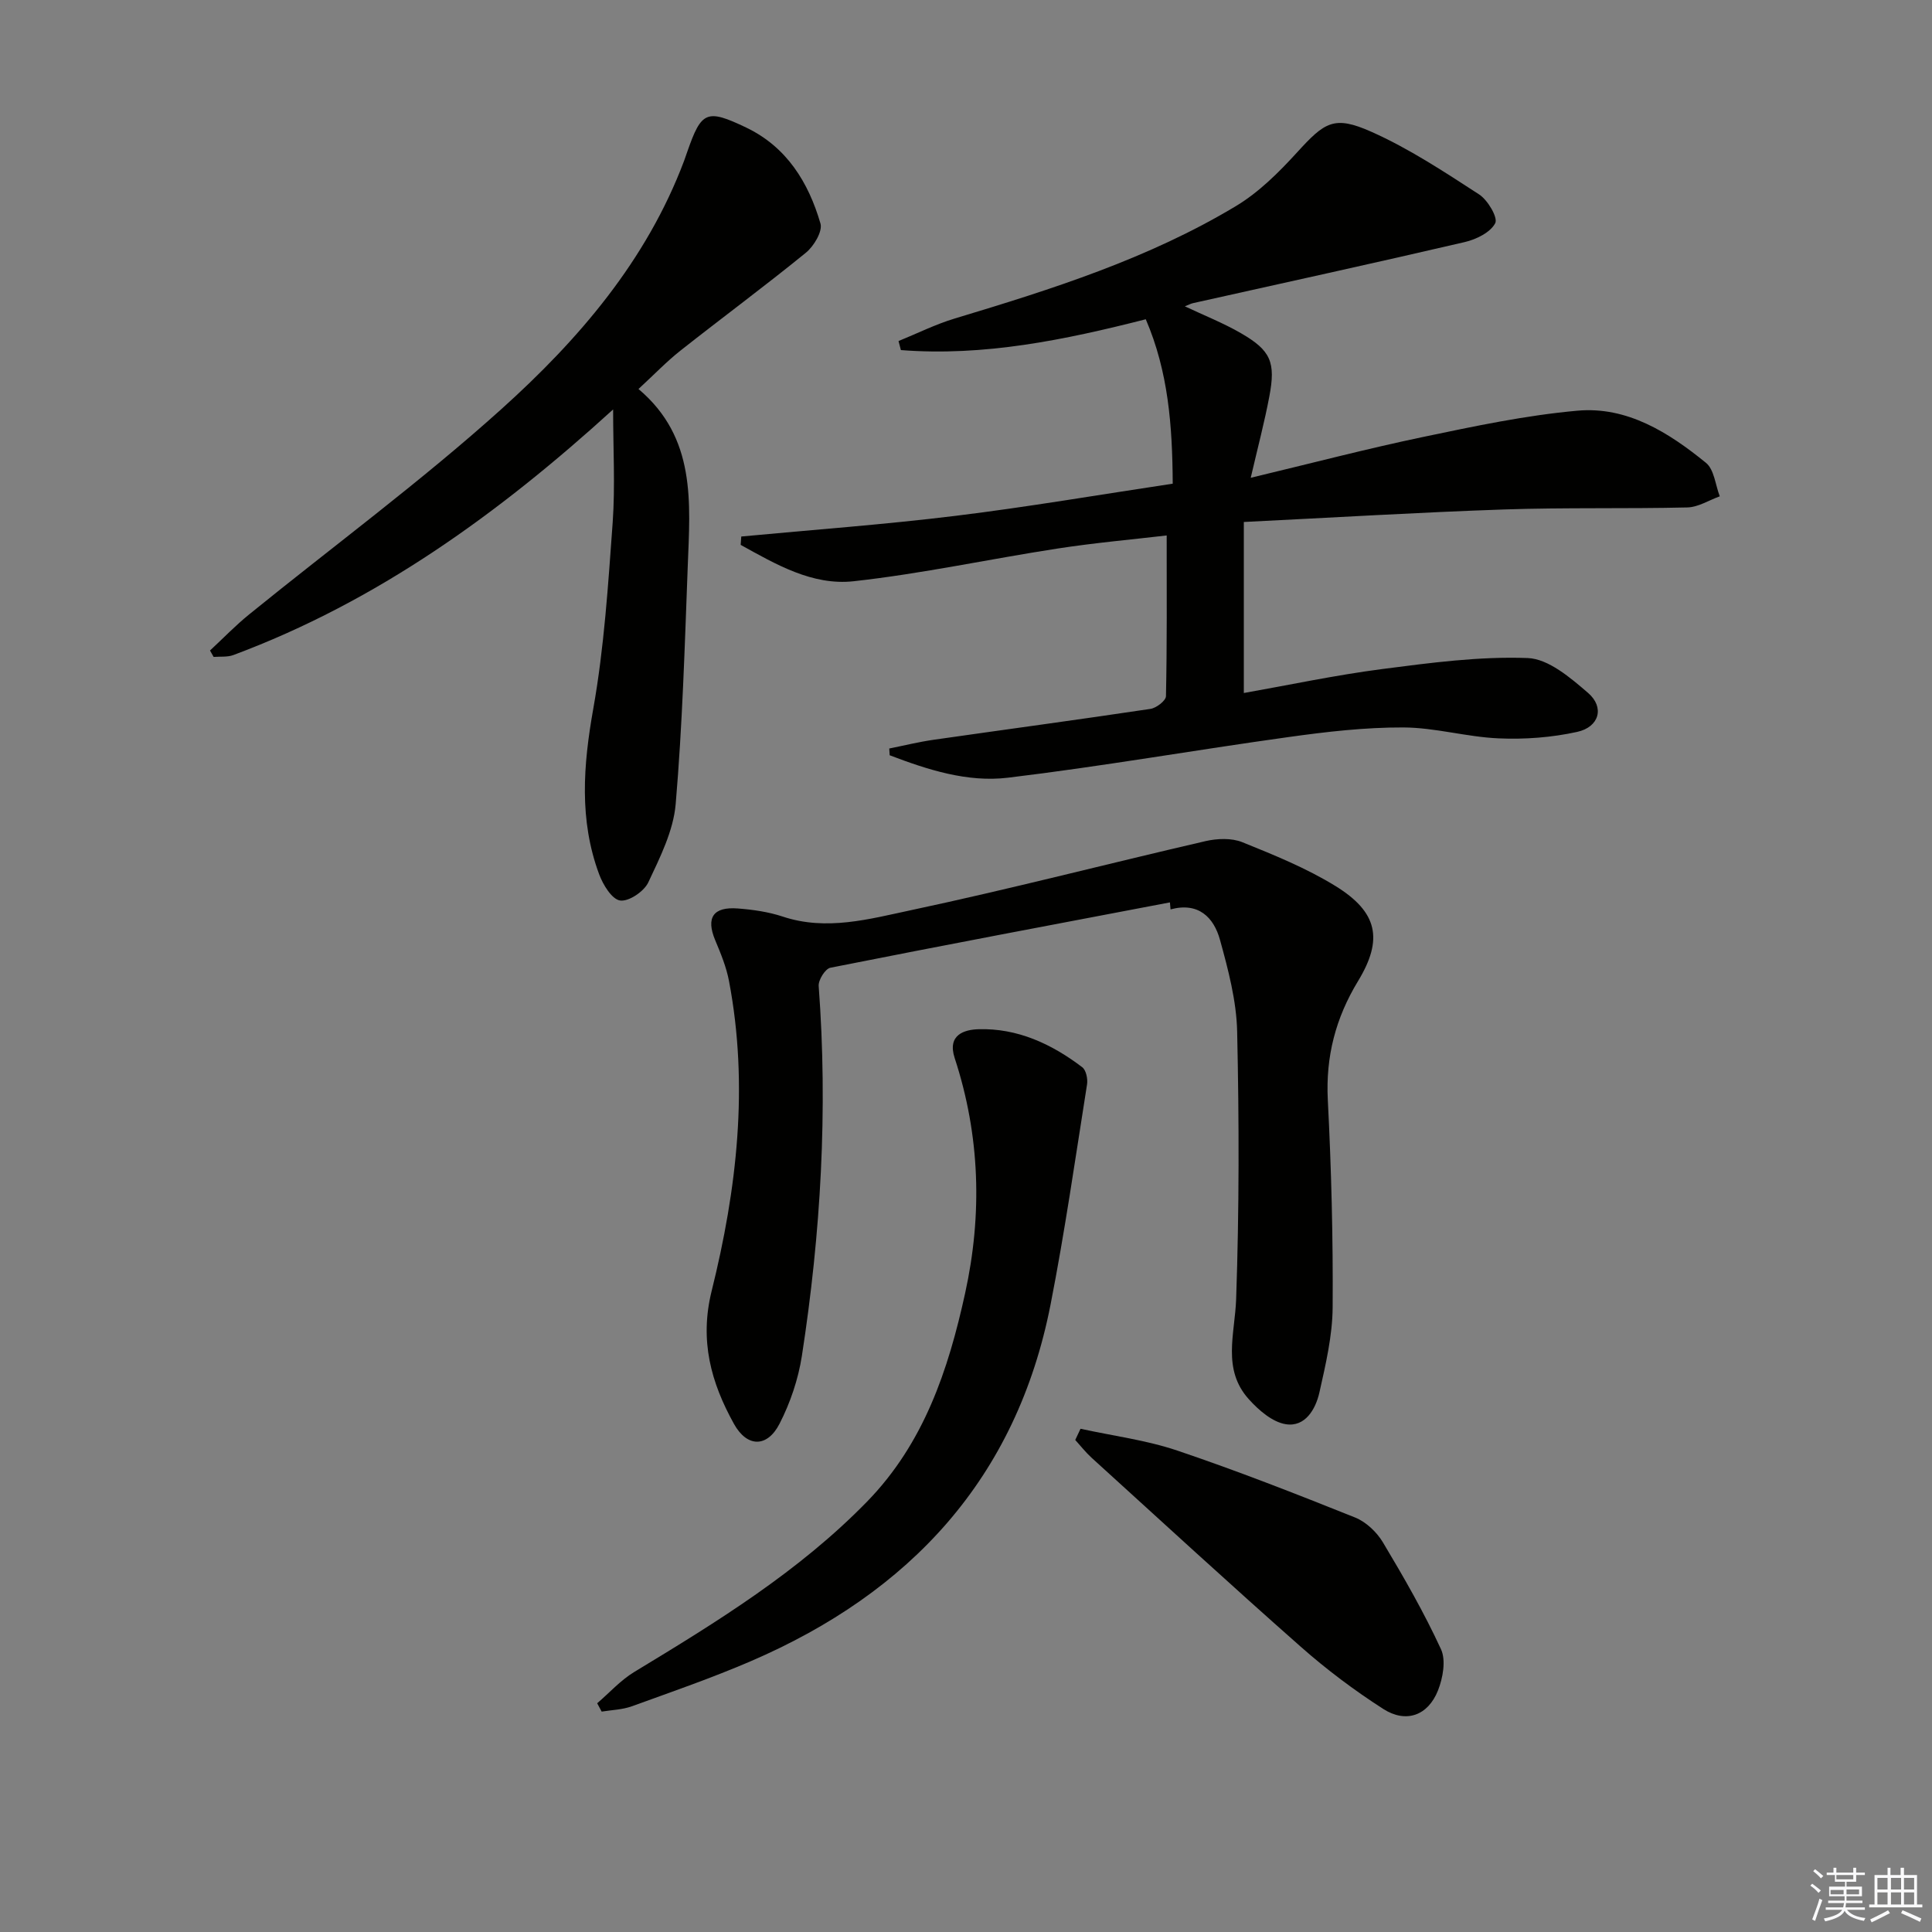 <svg enable-background="new 0 0 400 400" viewBox="0 0 400 400" xmlns="http://www.w3.org/2000/svg"><rect x="0" y="0" width="400" height="400" fill="#808080" stroke="none"/><g fill="#010100"><path d="m258.95 98.92c12.62-3.02 24.14-6.04 35.77-8.47 10.54-2.21 21.16-4.46 31.86-5.42 10.32-.93 18.92 4.53 26.63 10.8 1.7 1.39 1.94 4.57 2.85 6.93-2.24.8-4.46 2.25-6.72 2.3-12.65.3-25.33-.01-37.98.42-17.59.6-35.17 1.67-53.84 2.59v35.41c9.23-1.63 18.92-3.7 28.71-4.97 9.97-1.29 20.08-2.64 30.06-2.27 4.29.16 8.86 4.08 12.5 7.22 3.46 2.98 2.33 7.06-2.25 8.07-5.27 1.16-10.85 1.58-16.26 1.34-6.61-.28-13.17-2.24-19.75-2.26-7.92-.03-15.89.89-23.75 1.99-19.4 2.69-38.7 6.09-58.14 8.42-8.37 1-16.59-1.66-24.44-4.65-.03-.47-.06-.94-.09-1.4 3.07-.61 6.11-1.37 9.2-1.81 14.95-2.14 29.93-4.15 44.87-6.39 1.23-.18 3.2-1.7 3.22-2.63.23-10.77.15-21.55.15-33.28-6.97.82-14.82 1.51-22.6 2.71-14.09 2.17-28.07 5.21-42.22 6.77-8.53.94-16.11-3.51-23.38-7.53.04-.58.08-1.15.12-1.73 14.79-1.4 29.62-2.47 44.35-4.28 14.95-1.83 29.81-4.38 44.98-6.66-.07-12.04-.91-23.18-5.58-34.04-16.82 4.29-33.53 7.72-50.7 6.38-.16-.62-.32-1.25-.49-1.87 3.89-1.58 7.68-3.48 11.68-4.68 20.08-6.05 40.07-12.38 58.17-23.26 4.73-2.84 8.86-6.95 12.62-11.07 5.76-6.32 7.67-7.77 15.42-4.32 7.82 3.48 15.09 8.29 22.31 12.97 1.79 1.16 3.94 4.8 3.34 5.96-.99 1.91-3.94 3.36-6.32 3.91-18.71 4.36-37.49 8.45-56.24 12.64-.48.11-.93.36-1.7.66 4.02 1.9 7.96 3.45 11.59 5.55 6.22 3.59 7.26 6.01 5.89 13.18-.98 5.18-2.33 10.29-3.84 16.77z"/><path d="m242.22 186.83c-23.44 4.46-46.9 8.88-70.3 13.53-1.06.21-2.52 2.54-2.42 3.79 1.93 25.67.44 51.2-3.48 76.58-.75 4.82-2.4 9.71-4.63 14.05-2.57 4.99-6.73 4.88-9.42.04-4.76-8.57-7.18-17.26-4.63-27.54 5.23-21.06 7.71-42.51 3.59-64.18-.55-2.9-1.71-5.71-2.86-8.45-1.93-4.63-.45-6.96 4.7-6.56 3.13.24 6.33.7 9.29 1.68 9.05 3.01 17.91.51 26.52-1.32 20.42-4.34 40.64-9.6 60.99-14.3 2.42-.56 5.4-.68 7.62.21 6.59 2.66 13.28 5.37 19.3 9.08 8.74 5.39 9.95 11.01 4.68 19.68-4.65 7.66-6.72 15.63-6.26 24.63.73 14.29 1.1 28.61 1 42.91-.04 5.89-1.44 11.83-2.74 17.63-.78 3.47-2.94 7.2-6.94 6.58-2.79-.43-5.64-2.91-7.68-5.18-5.58-6.2-2.87-13.51-2.62-20.73.64-18.44.62-36.92.21-55.37-.14-6.36-1.84-12.79-3.55-18.99-1.29-4.69-4.48-7.88-10.24-6.32-.04-.47-.08-.96-.13-1.45z"/><path d="m126.94 84.77c-23.68 21.56-48.87 39.76-78.62 50.85-1.24.46-2.72.28-4.09.39-.25-.44-.5-.88-.75-1.33 2.71-2.51 5.28-5.19 8.15-7.51 17.42-14.14 35.54-27.49 52.19-42.48 15.97-14.37 30.03-30.71 37.81-51.38.23-.62.44-1.26.66-1.88 2.93-8.42 4-8.94 12.2-5.02 8.4 4.02 12.9 11.36 15.38 19.87.47 1.63-1.38 4.71-3.03 6.05-8.51 6.93-17.35 13.46-25.96 20.26-2.84 2.24-5.36 4.88-8.69 7.95 11.98 10.09 10.7 23.53 10.2 36.69-.62 16.44-1.1 32.9-2.5 49.27-.48 5.54-3.24 11.02-5.67 16.19-.88 1.88-4.04 4.01-5.83 3.75-1.71-.25-3.54-3.26-4.34-5.42-4.18-11.25-3.3-22.58-1.22-34.28 2.26-12.7 3.08-25.69 4.02-38.58.53-7.55.09-15.17.09-23.39z"/><path d="m123.64 352.64c2.55-2.18 4.85-4.77 7.68-6.48 17.09-10.35 34.07-20.78 48.18-35.25 11.78-12.08 16.83-27.26 20.31-43.12 3.6-16.37 3.1-32.7-2.15-48.72-1.6-4.88 2.06-5.89 4.91-5.98 8.07-.25 15.17 3.05 21.5 7.87.8.61 1.17 2.42.99 3.56-2.41 15.2-4.59 30.46-7.55 45.56-7.05 35.97-29.07 59.65-62.08 73.86-8.06 3.47-16.39 6.35-24.65 9.34-1.95.7-4.13.75-6.21 1.09-.31-.57-.62-1.15-.93-1.73z"/><path d="m223.71 295.81c6.7 1.47 13.59 2.34 20.05 4.52 12.41 4.19 24.63 8.98 36.79 13.85 2.27.91 4.49 3.01 5.77 5.15 4.31 7.2 8.51 14.51 12.02 22.12 1.06 2.3.4 5.96-.62 8.54-2.07 5.21-6.61 6.85-11.33 3.83-5.98-3.84-11.74-8.16-17.07-12.87-14.59-12.87-28.91-26.05-43.31-39.13-1.23-1.12-2.26-2.45-3.39-3.69.37-.78.73-1.55 1.09-2.32z"/></g><path d="m374.8 390.4.4-.4c.7.5 1.3 1 1.8 1.4l-.5.5c-.5-.6-1.1-1.1-1.7-1.5zm1 7.3-.6-.3c.5-1.4 1.1-2.8 1.5-4.3.2.1.4.2.6.3-.5 1.3-1 2.8-1.5 4.3zm-.4-10.3.4-.4c.4.3 1 .8 1.7 1.4l-.5.5c-.4-.5-1-1-1.6-1.5zm2.5.3h1.7v-1h.6v1h3.5v-1h.6v1h1.8v.5h-1.8v1.4h-2v1h3.2v2h-3.2v.9h3.3v.5h-3.4c0 .3-.1.6-.1.9h4v.5h-3.7c.7.9 1.9 1.5 3.8 1.7-.1.2-.2.4-.3.6-2.1-.4-3.5-1.1-4-2.1-.4 1-1.8 1.7-4 2.2-.1-.2-.2-.4-.3-.6 2.1-.4 3.4-1 3.8-1.8h-3.4v-.5h3.6c.1-.3.1-.6.2-.9h-3.3v-.5h3.4c0-.3 0-.6 0-.9h-3.2v-2h3.3v-1h-2.1v-1.4h-1.7v-.5zm1.1 3.5v1h2.7c0-.3 0-.4 0-.4 0-.1 0-.2 0-.2 0-.1 0-.2 0-.3h-2.7zm1.2-3v.9h3.5v-.9zm4.7 3h-2.6v.6.4h2.6z" fill="#fafafb"/><path d="m393.6 386.7h.6v1.5h2.7v6.1h1.1v.6h-11v-.6h1.1v-6.1h2.7v-1.5h.6v1.5h2.1v-1.5zm-2.7 8.8.4.6c-1.2.6-2.5 1.3-3.8 1.9-.1-.2-.2-.4-.3-.6 1.2-.6 2.5-1.2 3.7-1.9zm-2.2-6.7v2.4h2.1v-2.4zm0 3v2.5h2.1v-2.5zm2.8-3v2.4h2.1v-2.4zm0 3v2.5h2.1v-2.5zm6 6.1c-1.4-.7-2.7-1.3-3.9-1.8l.3-.6c1.5.6 2.7 1.2 3.9 1.7zm-1.2-9.1h-2.1v2.4h2.1zm-2.1 3v2.5h2.1v-2.5z" fill="#fafafb"/></svg>